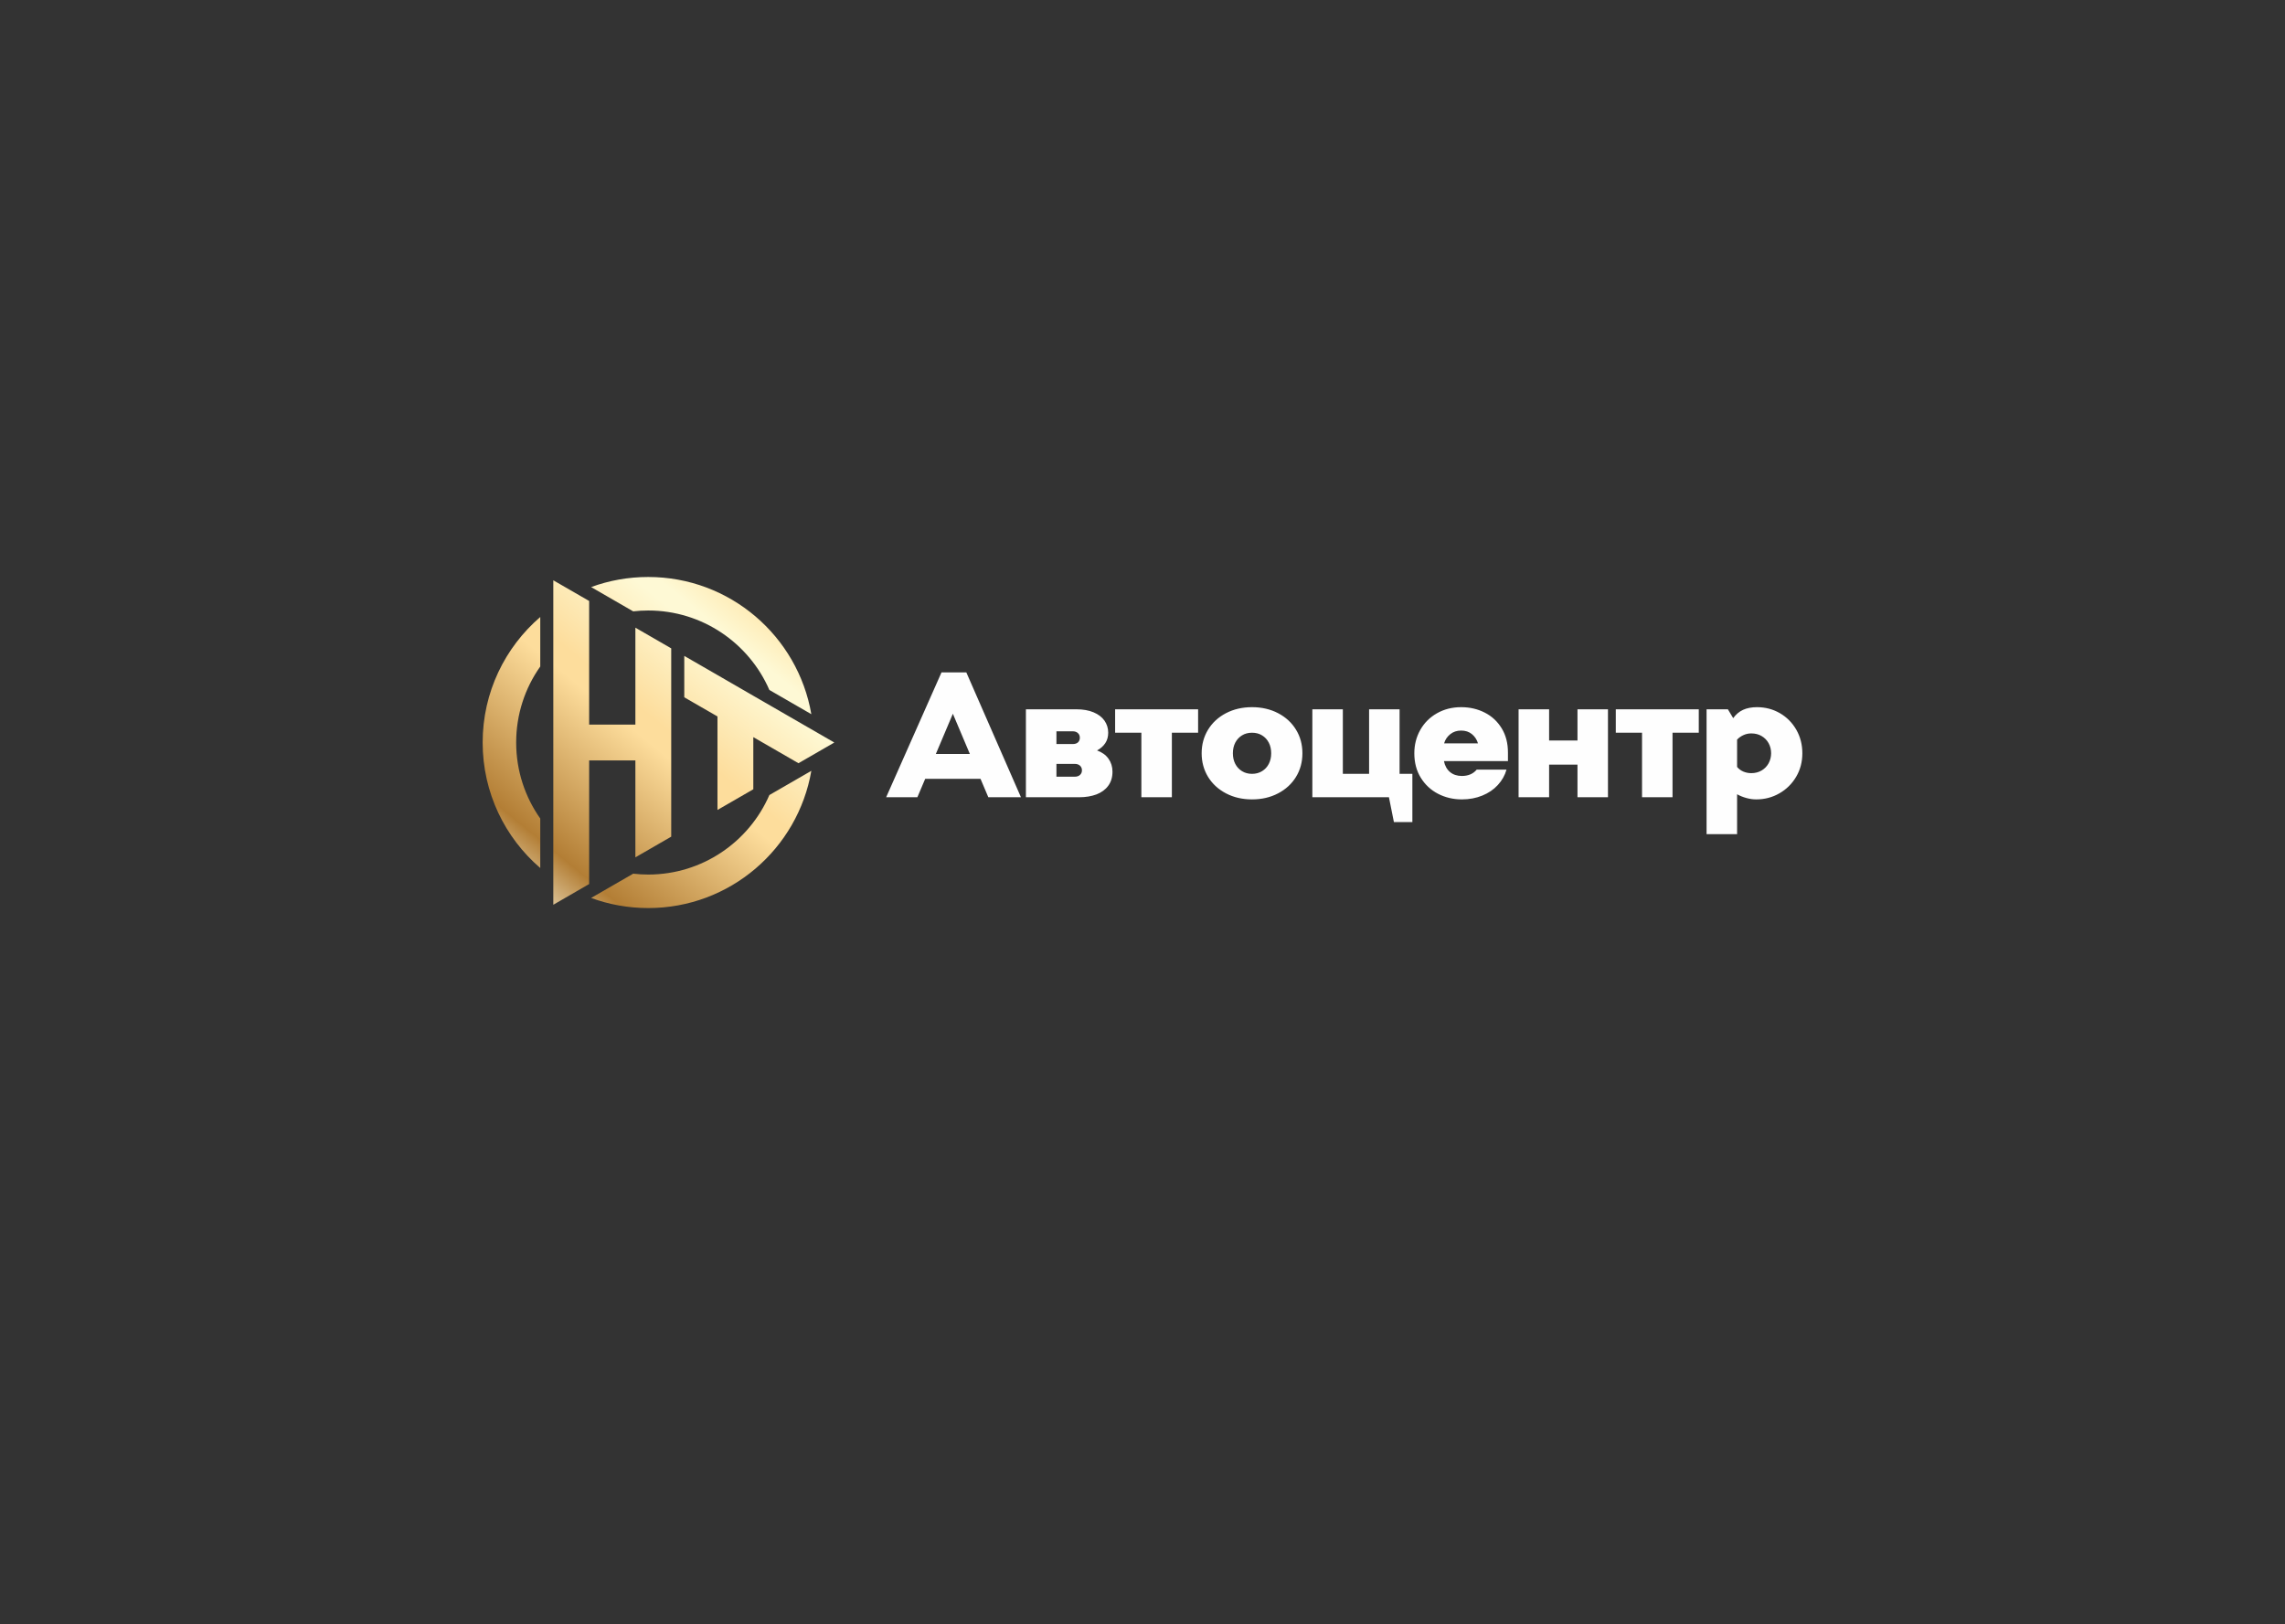 <?xml version="1.0" encoding="UTF-8"?> <!-- Creator: CorelDRAW X8 --> <svg xmlns="http://www.w3.org/2000/svg" xmlns:xlink="http://www.w3.org/1999/xlink" xml:space="preserve" width="301mm" height="214mm" style="shape-rendering:geometricPrecision; text-rendering:geometricPrecision; image-rendering:optimizeQuality; fill-rule:evenodd; clip-rule:evenodd" viewBox="0 0 65725 46728"><rect x="0" y="0" width="65725" height="46728" fill="#333333" stroke="none"/> <defs> <style type="text/css"> <![CDATA[ .fil0 {fill:none} .fil2 {fill:#FEFEFE;fill-rule:nonzero} .fil1 {fill:url(#id0);fill-rule:nonzero} ]]> </style> <linearGradient id="id0" gradientUnits="userSpaceOnUse" x1="15205.9" y1="26822" x2="23714.3" y2="16408.8"> <stop offset="0" style="stop-opacity:1; stop-color:#FDFBE6"></stop> <stop offset="0.169" style="stop-opacity:1; stop-color:#B37E35"></stop> <stop offset="0.478" style="stop-opacity:1; stop-color:#FDDD9C"></stop> <stop offset="0.522" style="stop-opacity:1; stop-color:#FDDD9C"></stop> <stop offset="0.729" style="stop-opacity:1; stop-color:#FEF9D5"></stop> <stop offset="0.761" style="stop-opacity:1; stop-color:#FEF9D5"></stop> <stop offset="0.988" style="stop-opacity:1; stop-color:#FDD17A"></stop> <stop offset="1" style="stop-opacity:1; stop-color:#FDD17A"></stop> </linearGradient> </defs> <g id="DESIGNED_x0020_BY_x0020_FREEPIK">  <polygon class="fil0" points="0,0 0,46728 65725,46728 65725,0 "></polygon> <path class="fil1" d="M21668 22705l-1031 595 0 -2690 -955 -551 0 -1191 955 551 1031 596 2330 1345 -1031 595 -1299 -750 0 1500zm-3392 -830l-1330 0 0 3556 -1031 596 0 -9334 1031 595 0 3556 1330 0 0 -2788 1031 595 0 5417 -1031 595 0 -2788zm5061 299c-386,2242 -2340,3948 -4692,3948 -577,0 -1130,-103 -1642,-291l1210 -698c141,16 286,25 432,25 1560,0 2900,-941 3485,-2287l1207 -697zm-7797 2796c-1015,-873 -1657,-2167 -1657,-3610 0,-1444 642,-2737 1657,-3611l0 1424c-437,618 -693,1373 -693,2187 0,814 256,1568 693,2187l0 1423zm1463 -8082c512,-188 1065,-290 1642,-290 2352,0 4306,1705 4692,3947l-1207 -697c-585,-1345 -1925,-2286 -3485,-2286 -146,0 -291,8 -432,25l-1210 -699z"></path> <path class="fil2" d="M28428 22934l-225 -530 -1591 0 -225 530 -898 0 1592 -3591 714 0 1571 3591 -938 0zm-1510 -1244l979 0 -489 -1158 -490 1158zm4637 -102c143,51 252,130 329,237 76,107 115,232 115,375 0,160 -41,295 -123,405 -81,111 -195,193 -339,248 -145,54 -310,81 -497,81l-1531 0 0 -2530 1449 0c194,0 360,29 497,87 138,58 243,138 314,240 71,102 107,217 107,347 0,115 -28,215 -84,300 -56,85 -135,155 -237,210zm-1168 -551l0 367 469 0c65,0 115,-16 150,-48 36,-33 54,-78 54,-136 0,-54 -19,-98 -56,-132 -38,-34 -87,-51 -148,-51l-469 0zm530 1306c61,0 111,-17 148,-51 37,-34 56,-79 56,-133 0,-54 -19,-99 -56,-133 -37,-34 -87,-51 -148,-51l-530 0 0 368 530 0zm3545 -1939l0 674 -755 0 0 1856 -877 0 0 -1856 -755 0 0 -674 2387 0zm1551 2592c-279,0 -529,-58 -750,-174 -221,-116 -392,-274 -515,-474 -122,-201 -184,-427 -184,-679 0,-251 62,-478 184,-678 123,-201 294,-359 515,-475 221,-115 471,-173 750,-173 279,0 529,58 750,173 221,116 393,274 515,475 123,200 184,427 184,678 0,252 -61,478 -184,679 -122,200 -294,358 -515,474 -221,116 -471,174 -750,174zm0 -735c109,0 205,-26 288,-77 84,-51 148,-120 194,-209 46,-88 69,-190 69,-306 0,-115 -23,-217 -69,-306 -46,-88 -110,-158 -194,-209 -83,-51 -179,-76 -288,-76 -109,0 -205,25 -288,76 -83,51 -148,121 -194,209 -46,89 -69,191 -69,306 0,116 23,218 69,306 46,89 111,158 194,209 83,51 179,77 288,77zm4244 0l368 0 0 1388 -531 0 -143 -715 -2203 0 0 -2530 877 0 0 1857 755 0 0 -1857 877 0 0 1857zm1276 -367c27,136 86,241 176,316 90,75 203,112 339,112 184,0 326,-61 428,-183l857 0c-47,166 -131,314 -250,443 -119,130 -267,231 -446,304 -178,73 -375,110 -589,110 -248,0 -476,-54 -684,-161 -207,-107 -373,-261 -497,-462 -124,-200 -186,-435 -186,-704 0,-245 57,-468 171,-671 114,-202 273,-362 479,-479 206,-117 438,-176 696,-176 249,0 475,52 679,156 204,103 366,254 487,451 121,197 181,430 181,699l0 245 -1841 0zm494 -878c-122,0 -227,35 -313,105 -87,70 -146,157 -176,263l974 0c-31,-106 -88,-193 -171,-263 -83,-70 -188,-105 -314,-105zm3347 -612l877 0 0 2530 -877 0 0 -938 -816 0 0 938 -878 0 0 -2530 878 0 0 898 816 0 0 -898zm3489 0l0 674 -755 0 0 1856 -877 0 0 -1856 -755 0 0 -674 2387 0zm1673 -61c242,0 462,58 661,173 199,116 356,275 472,477 115,203 173,428 173,676 0,248 -59,474 -178,676 -119,202 -280,361 -483,477 -202,116 -424,174 -665,174 -95,0 -192,-14 -288,-41 -97,-27 -185,-63 -263,-107l0 1147 -878 0 0 -3591 613 0 153 255c78,-109 173,-189 285,-240 113,-51 245,-76 398,-76zm-163 1898c112,0 212,-26 298,-77 87,-51 154,-121 202,-209 47,-89 71,-184 71,-286 0,-105 -24,-201 -71,-288 -48,-87 -115,-156 -202,-207 -86,-51 -186,-76 -298,-76 -78,0 -153,16 -224,48 -72,33 -133,76 -184,130l0 786c47,58 107,102 178,133 72,30 148,46 230,46z"></path> </g> </svg> 